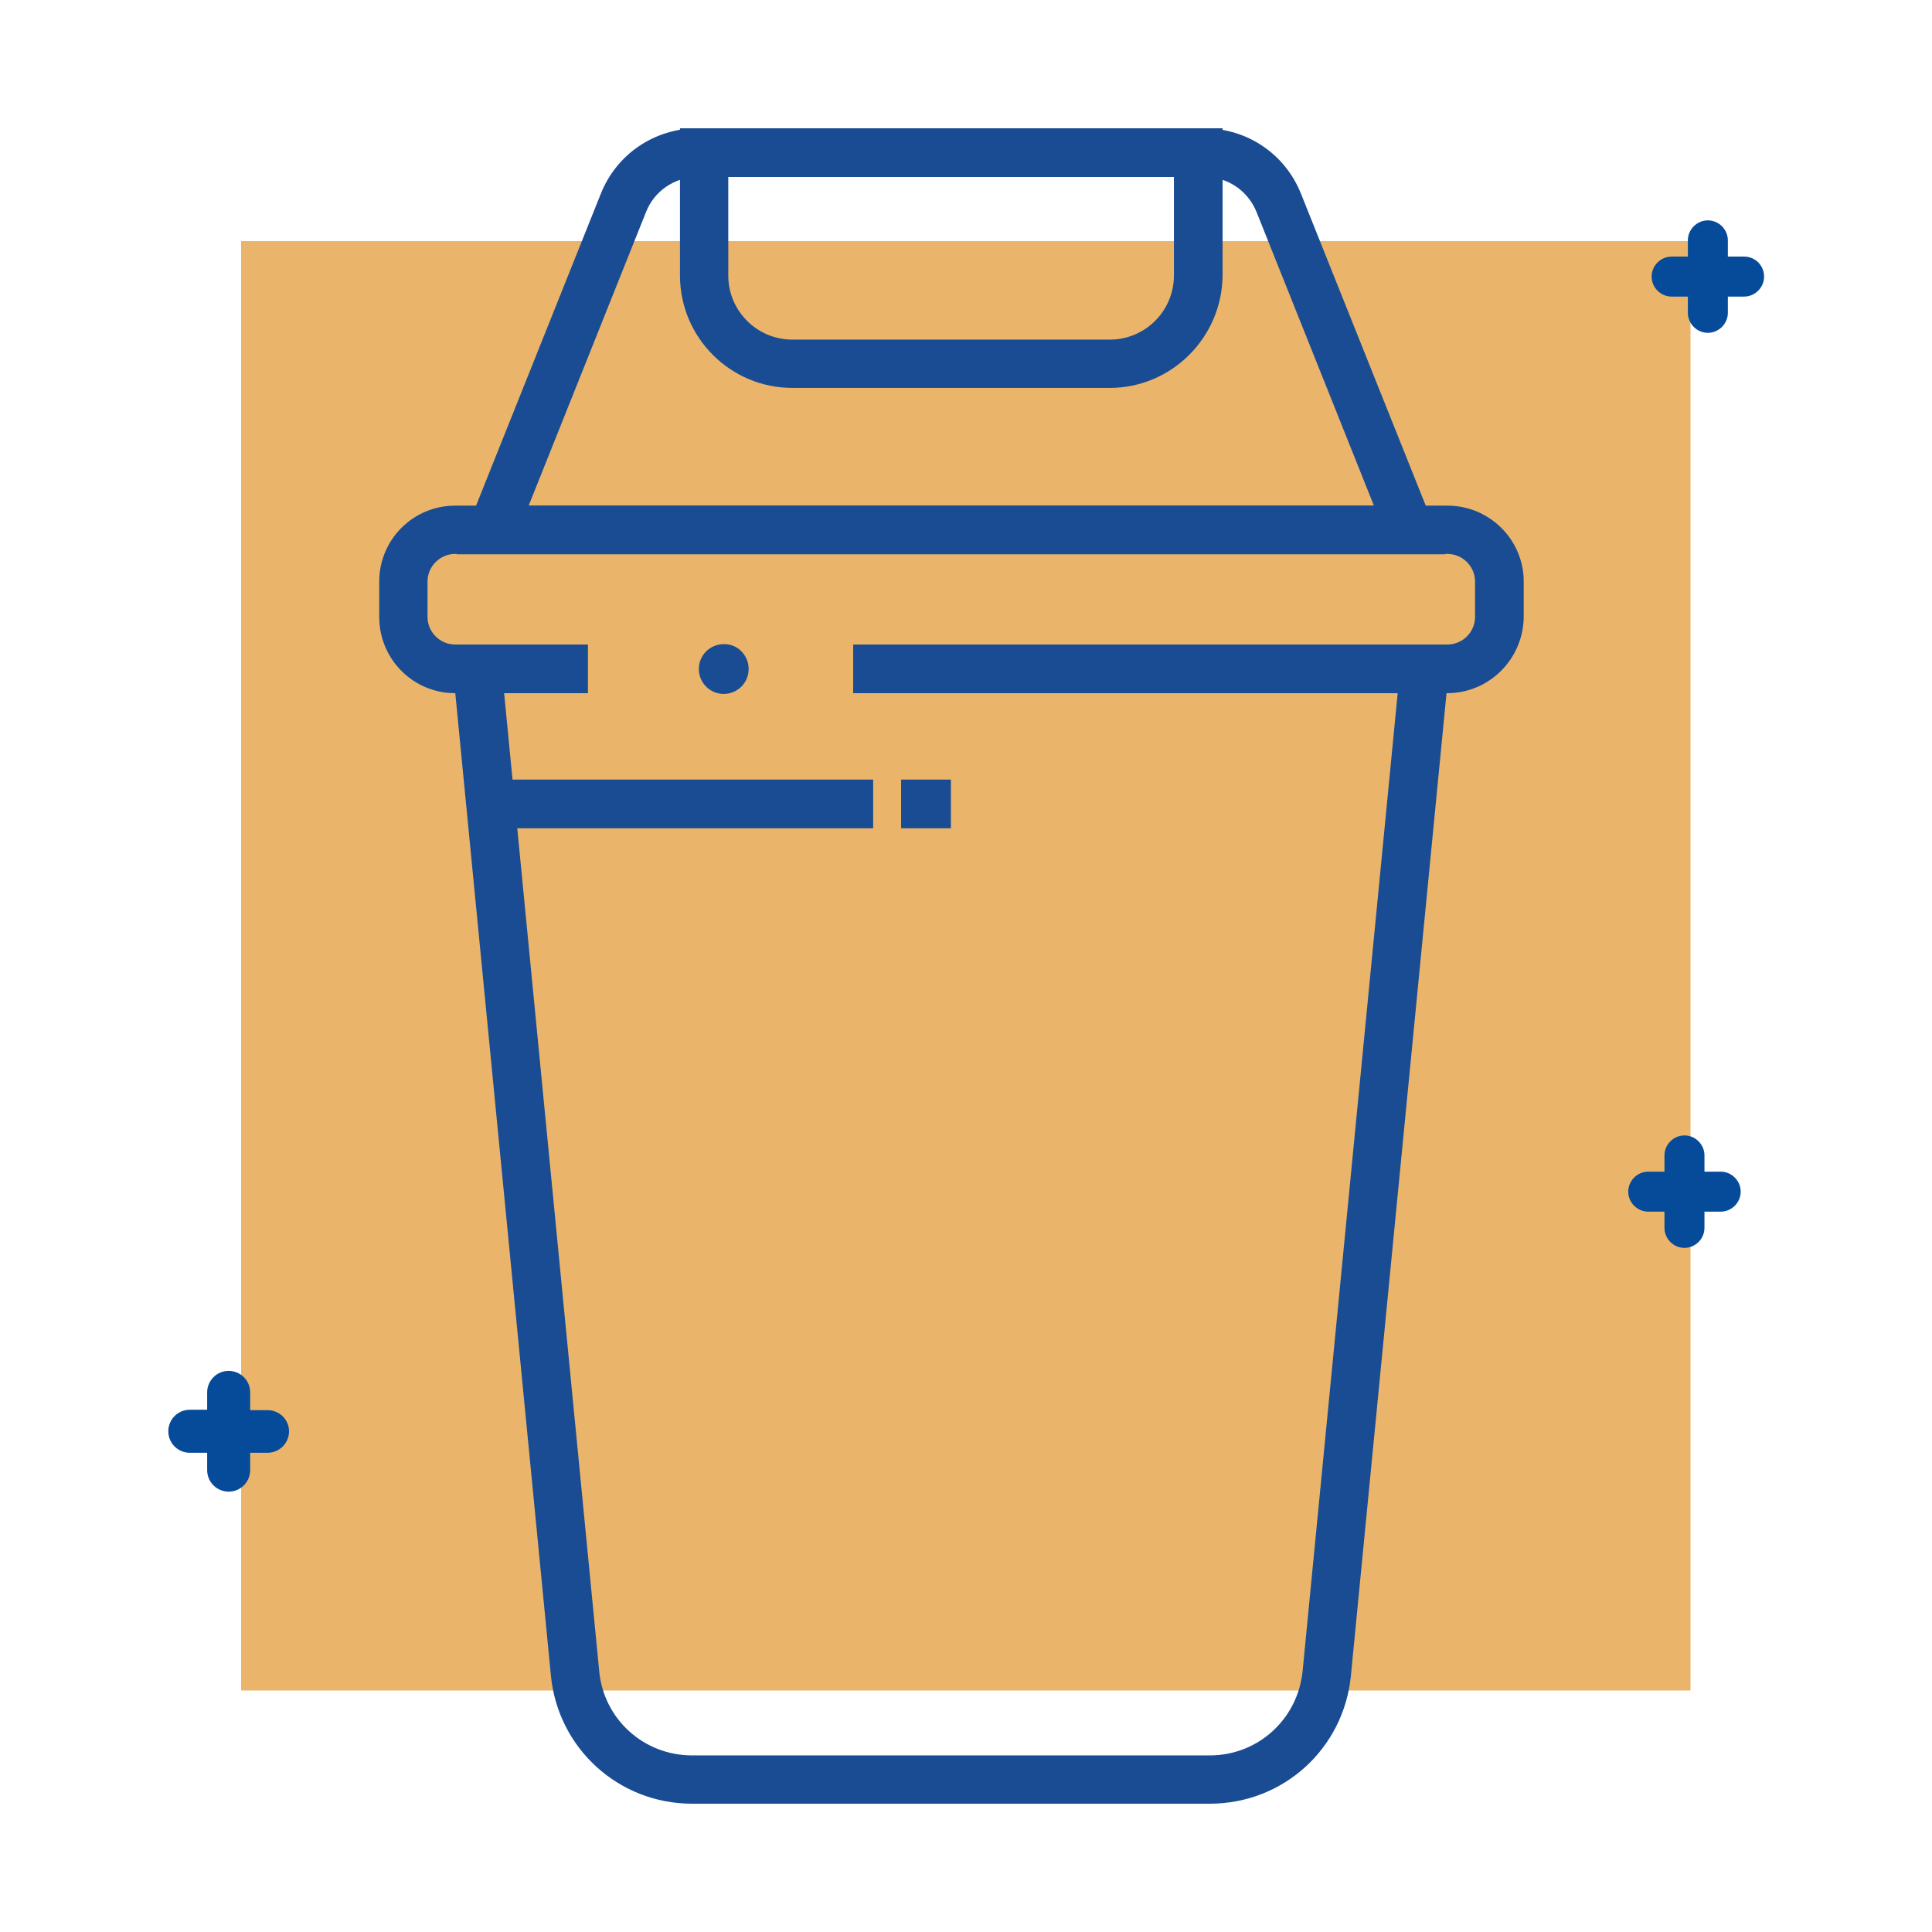 <svg xmlns="http://www.w3.org/2000/svg" xmlns:xlink="http://www.w3.org/1999/xlink" id="Layer_1" x="0px" y="0px" viewBox="0 0 512 512" style="enable-background:new 0 0 512 512;" xml:space="preserve">
<style>.st0{fill:#EAB56B;}
.st1{fill:#1A4C93;}
.st2{fill:#054B99;}</style>
<g>
<rect x="63.9" y="63.9" class="st0 fill-White" width="384.1" height="384.1"></rect>
<g>
<g>
<path class="st1 fill-White" d="M383.5,183.7H226.1v-12.9h157.5c4,0,7.3-3.3,7.3-7.3v-9.4c0-4-3.3-7.3-7.3-7.3h-263c-4,0-7.3,3.3-7.3,7.3     v9.4c0,4,3.3,7.3,7.3,7.3h35.2v12.9h-35.2c-11.1,0-20.1-9-20.1-20.2v-9.4c0-11.1,9-20.1,20.1-20.1h263c11.1,0,20.2,9,20.2,20.1     v9.4C403.7,174.6,394.7,183.7,383.5,183.7z"></path>
</g>
<g>
<path class="st1 fill-White" d="M383,146.9H121l38.2-95.5c4.2-10.6,14.3-17.4,25.7-17.4h134.2c11.4,0,21.5,6.8,25.7,17.4L383,146.9z      M140.1,134h224l-31.1-77.8c-2.3-5.7-7.7-9.3-13.7-9.3H184.9c-6.1,0-11.5,3.7-13.7,9.3L140.1,134z"></path>
</g>
<g>
<path class="st1 fill-White" d="M320.6,478H183.4c-19.4,0-35.5-14.6-37.4-33.9l-26.6-273.3h36.3v12.9h-22.1l25.2,259.2     c1.2,12.7,11.8,22.3,24.6,22.3h137.2c12.8,0,23.3-9.6,24.6-22.3l25.2-259.2H226.1v-12.9h158.5L358,444.1     C356.1,463.4,340.1,478,320.6,478z"></path>
</g>
<g>
<path class="st1 fill-White" d="M294.1,102.8H210c-16.5,0-29.8-13.4-29.8-29.8V34h143.8v38.9C323.9,89.4,310.5,102.8,294.1,102.8z M193,46.9     v26.1c0,9.4,7.6,17,17,17h84.1c9.4,0,17-7.6,17-17V46.9H193z"></path>
</g>
<g>
<path class="st1 fill-White" d="M198.4,177.3c0,3.7-3,6.6-6.6,6.6c-3.7,0-6.6-3-6.6-6.6c0-3.7,3-6.6,6.6-6.6     C195.4,170.6,198.4,173.6,198.4,177.3z"></path>
</g>
<g>
<rect x="130.5" y="206.6" class="st1 fill-White" width="100.9" height="12.9"></rect>
</g>
<g>
<rect x="238.8" y="206.6" class="st1 fill-White" width="13.2" height="12.9"></rect>
</g>
<g>
<path class="st2 fill-White" d="M462.2,68h-4.3v-4.3c0-2.9-2.4-5.3-5.3-5.3c-2.9,0-5.3,2.4-5.3,5.3V68H443c-2.9,0-5.3,2.4-5.3,5.3     c0,2.9,2.4,5.3,5.3,5.3h4.3v4.3c0,2.9,2.4,5.3,5.3,5.3c2.9,0,5.3-2.4,5.3-5.3v-4.3h4.3c2.9,0,5.3-2.4,5.3-5.3     C467.5,70.4,465.2,68,462.2,68z"></path>
</g>
<g>
<path class="st2 fill-White" d="M456,310.5h-4.3v-4.3c0-2.9-2.4-5.3-5.3-5.3c-2.9,0-5.3,2.4-5.3,5.3v4.3h-4.3c-2.9,0-5.3,2.4-5.3,5.3     c0,2.9,2.4,5.3,5.3,5.3h4.3v4.3c0,2.9,2.4,5.3,5.3,5.3c2.9,0,5.3-2.4,5.3-5.3v-4.3h4.3c2.9,0,5.3-2.4,5.3-5.3     C461.3,312.9,458.9,310.5,456,310.5z"></path>
</g>
<g>
<path class="st2 fill-White" d="M70.9,373.7h-4.6V369c0-3.2-2.6-5.7-5.7-5.7c-3.2,0-5.7,2.6-5.7,5.7v4.6h-4.6c-3.2,0-5.7,2.6-5.7,5.7     c0,3.2,2.6,5.7,5.7,5.7h4.6v4.6c0,3.2,2.6,5.7,5.7,5.7c3.2,0,5.7-2.6,5.7-5.7v-4.6h4.6c3.2,0,5.7-2.6,5.7-5.7     C76.6,376.2,74,373.7,70.9,373.7z"></path>
</g>
</g>
</g>
</svg>